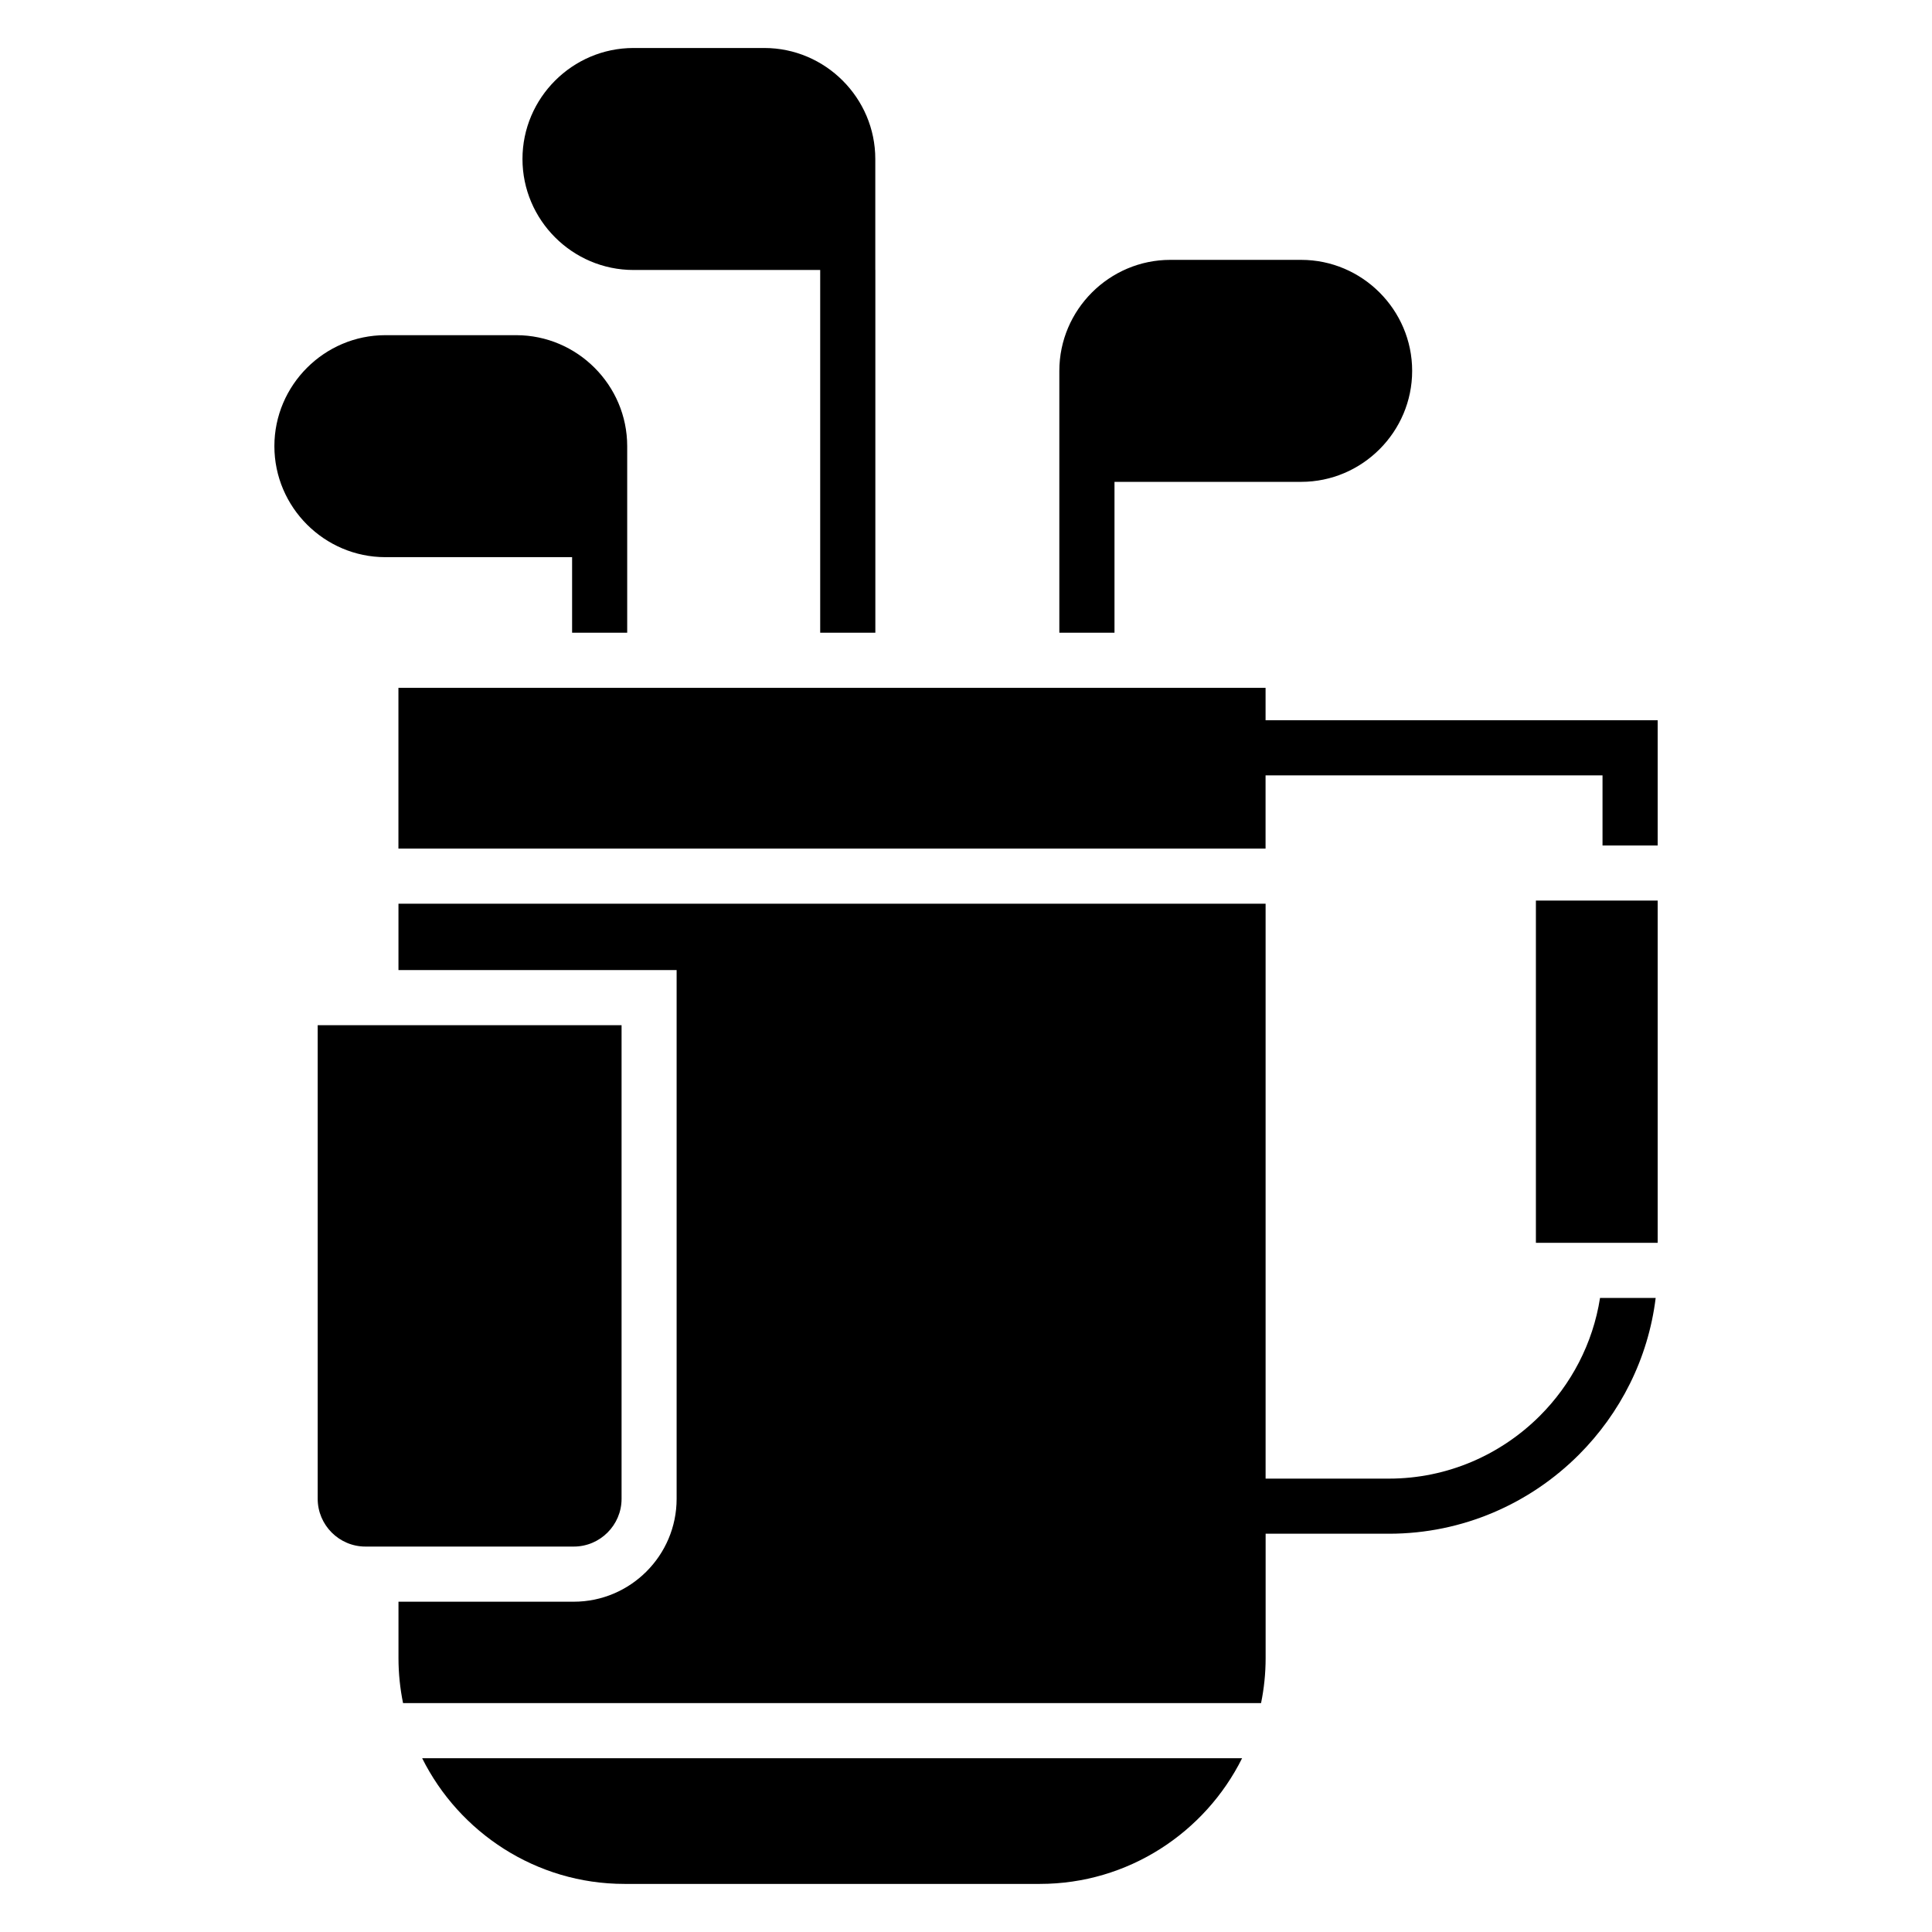 <?xml version="1.0" encoding="UTF-8"?>
<!-- Uploaded to: ICON Repo, www.svgrepo.com, Generator: ICON Repo Mixer Tools -->
<svg fill="#000000" width="800px" height="800px" version="1.1" viewBox="144 144 512 512" xmlns="http://www.w3.org/2000/svg">
 <path d="m479.39 326.29v8.586h103.91v33.191h-14.617v-18.59h-89.297v19.406h-229.8v-42.594zm103.91 56.375h-32.27v90.688h32.27zm-302.5-149.84h-34.672c-16.172 0-29.414 13.242-29.414 29.414s13.242 29.414 29.414 29.414h49.484v20.027h14.602v-49.441c0-16.172-13.242-29.414-29.414-29.414zm95.176-17.277v96.129h-14.617v-96.129h-49.484c-16.172 0-29.414-13.242-29.414-29.414 0-16.172 13.242-29.414 29.414-29.414h34.672c16.172 0 29.414 13.242 29.414 29.414v29.414zm63.375 56.148v39.977h-14.617v-69.391c0-16.172 13.242-29.414 29.414-29.414h34.672c16.172 0 29.414 13.242 29.414 29.414s-13.242 29.414-29.414 29.414h-49.484zm143.42 216.26c-1.98 16.129-9.418 30.621-20.375 41.578-12.906 12.906-30.711 20.918-50.301 20.918h-32.691v32.965c0 4.082-0.422 8.07-1.211 11.926h-227.38c-0.785-3.856-1.211-7.844-1.211-11.926v-14.949h46.445c15.023 0 27.266-12.242 27.266-27.266v-140.12h-73.715v-17.594h229.8v152.36h32.691c15.566 0 29.715-6.379 39.977-16.625 8.312-8.312 14.07-19.164 15.961-31.258h14.75zm-274.05-72.262v125.51c0 6.969-5.699 12.652-12.652 12.652h-55.227c-6.969 0-12.652-5.699-12.652-12.652v-125.51zm164.45 194.25c-9.824 19.711-30.199 33.312-53.598 33.312h-110.09c-23.414 0-43.785-13.617-53.609-33.312z" fill-rule="evenodd"/>
</svg>